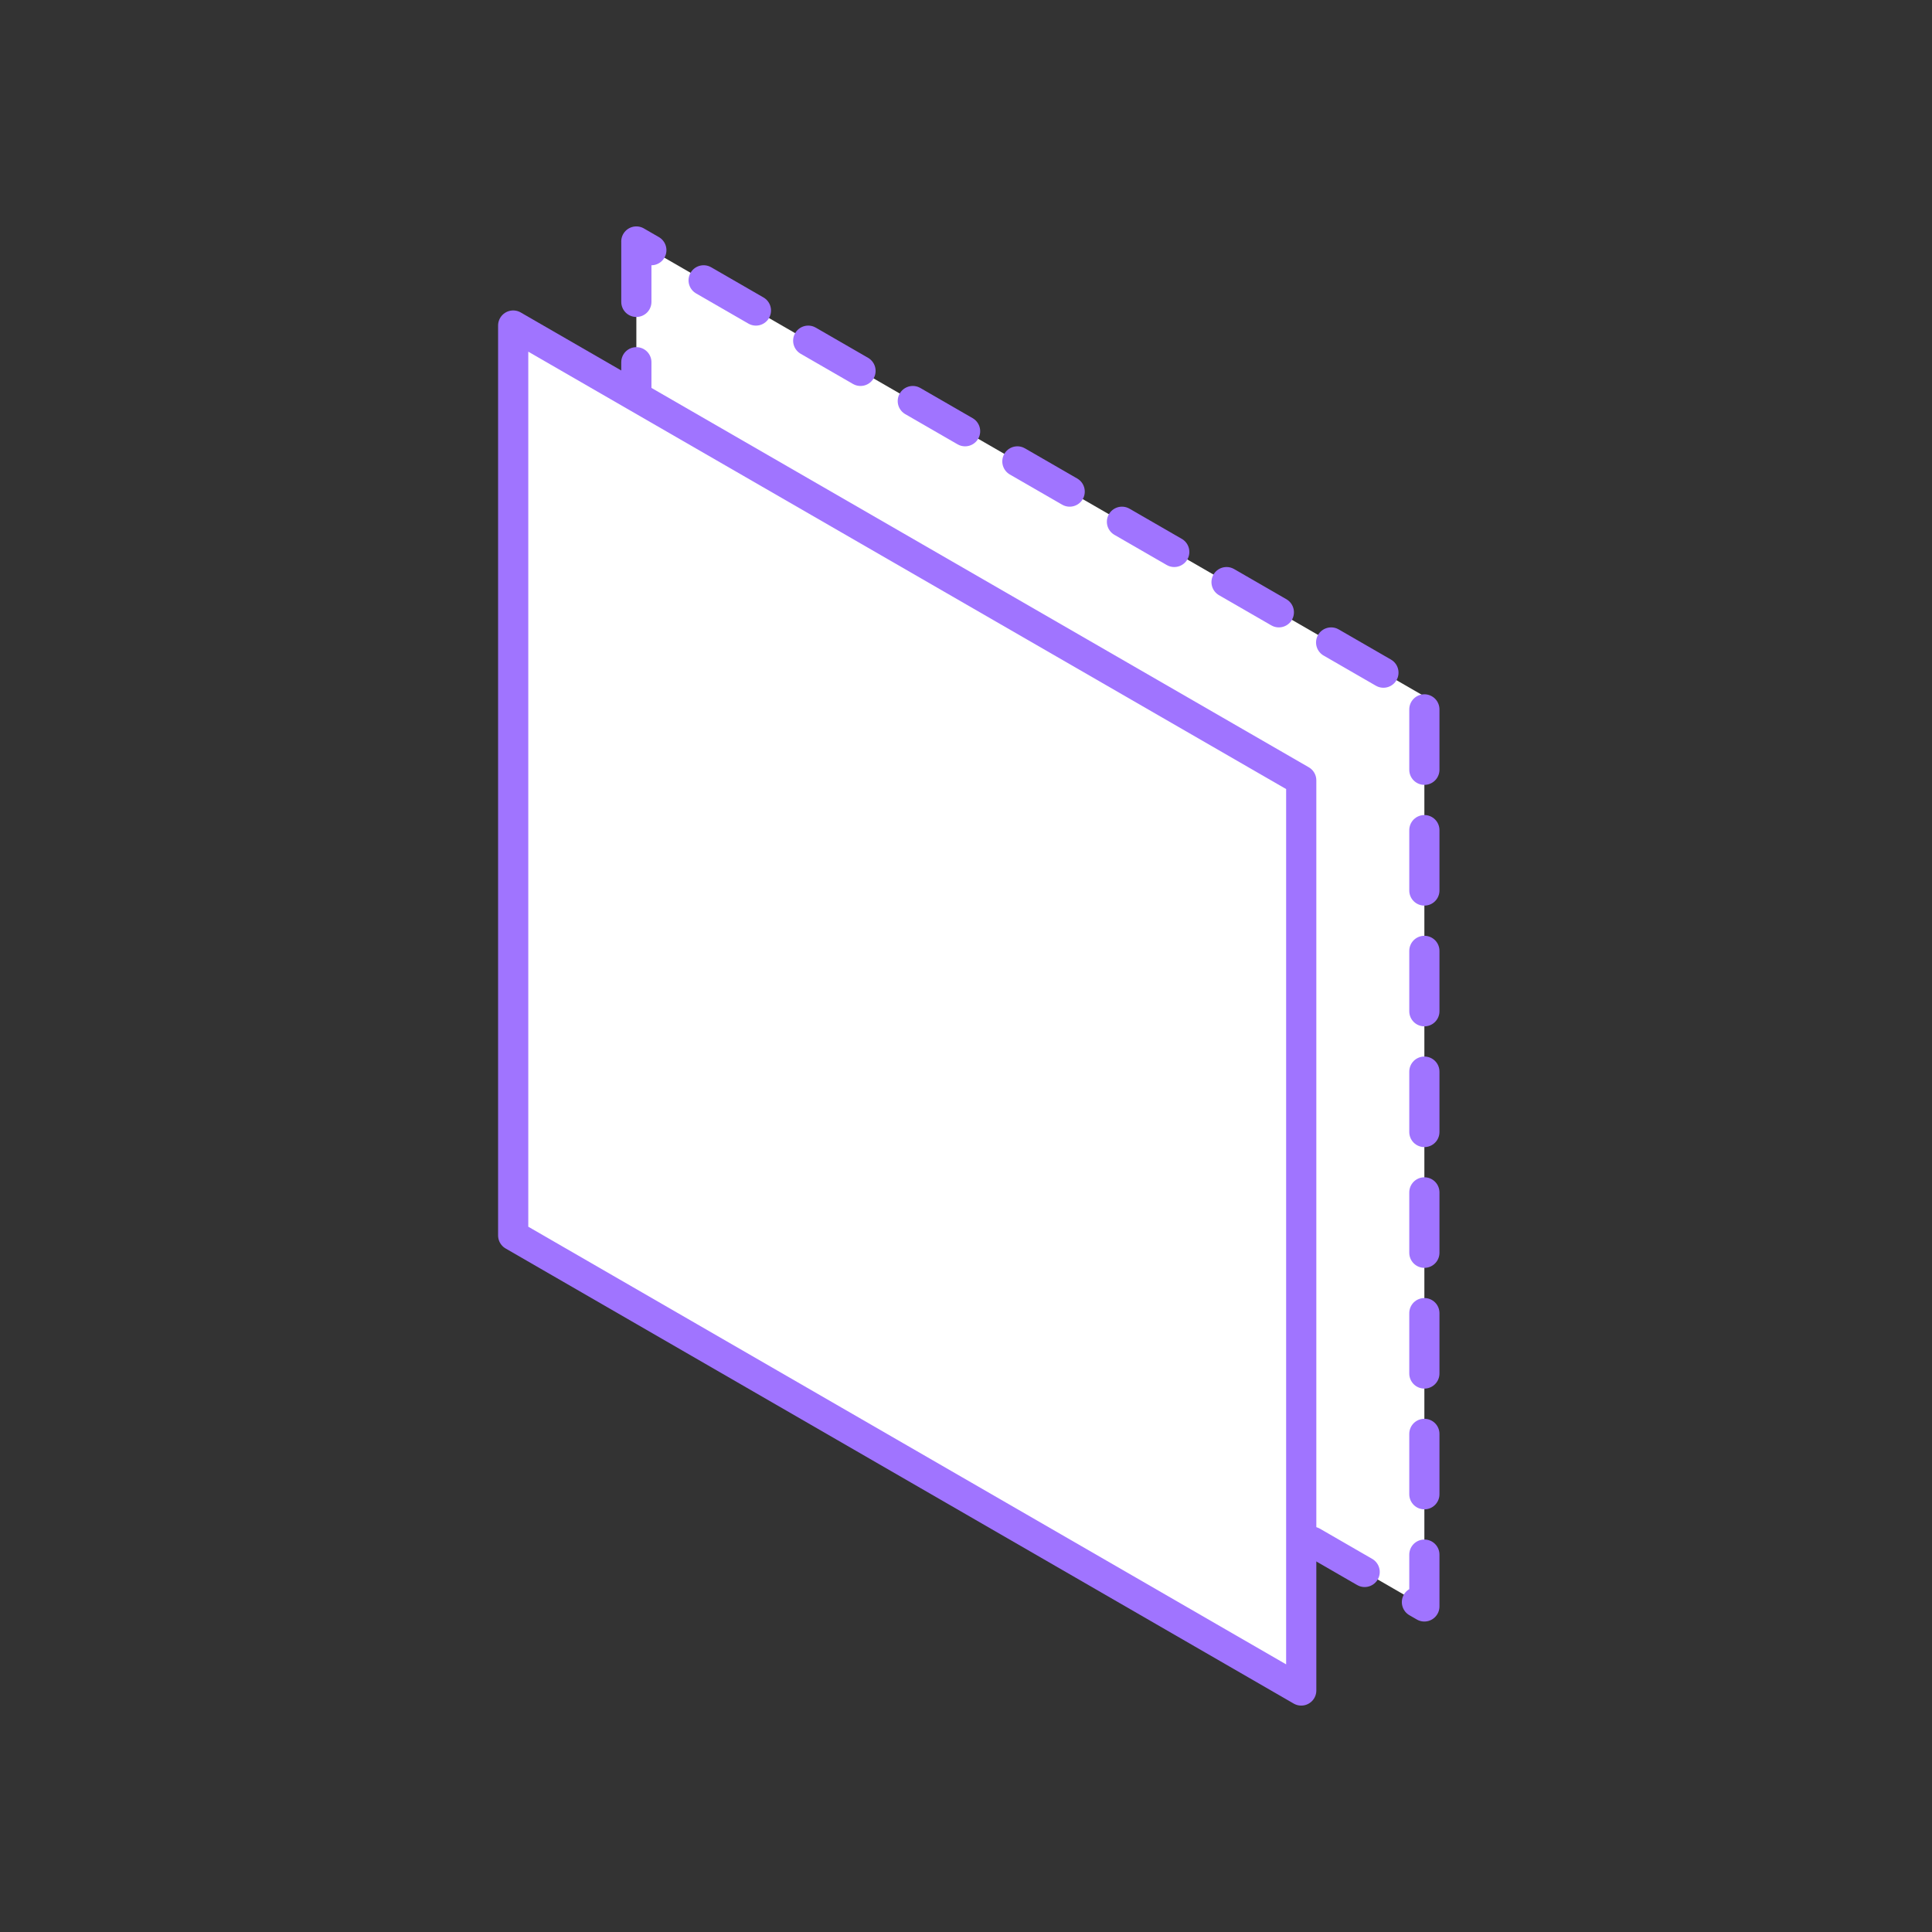 <svg width="64" height="64" fill="none" xmlns="http://www.w3.org/2000/svg"><rect width="100%" height="100%" fill="#333333" stroke="none"/><path d="M21.08 8v30.14l26.104 15.075v-30.15L21.079 8z" fill="#fff" stroke="#A074FF" stroke-linecap="round" stroke-linejoin="round" stroke-dasharray="2 2"/><path d="M17 10.785v30.14L43.105 56V25.85L17 10.784z" fill="#fff" stroke="#A074FF" stroke-linecap="round" stroke-linejoin="round"/></svg>